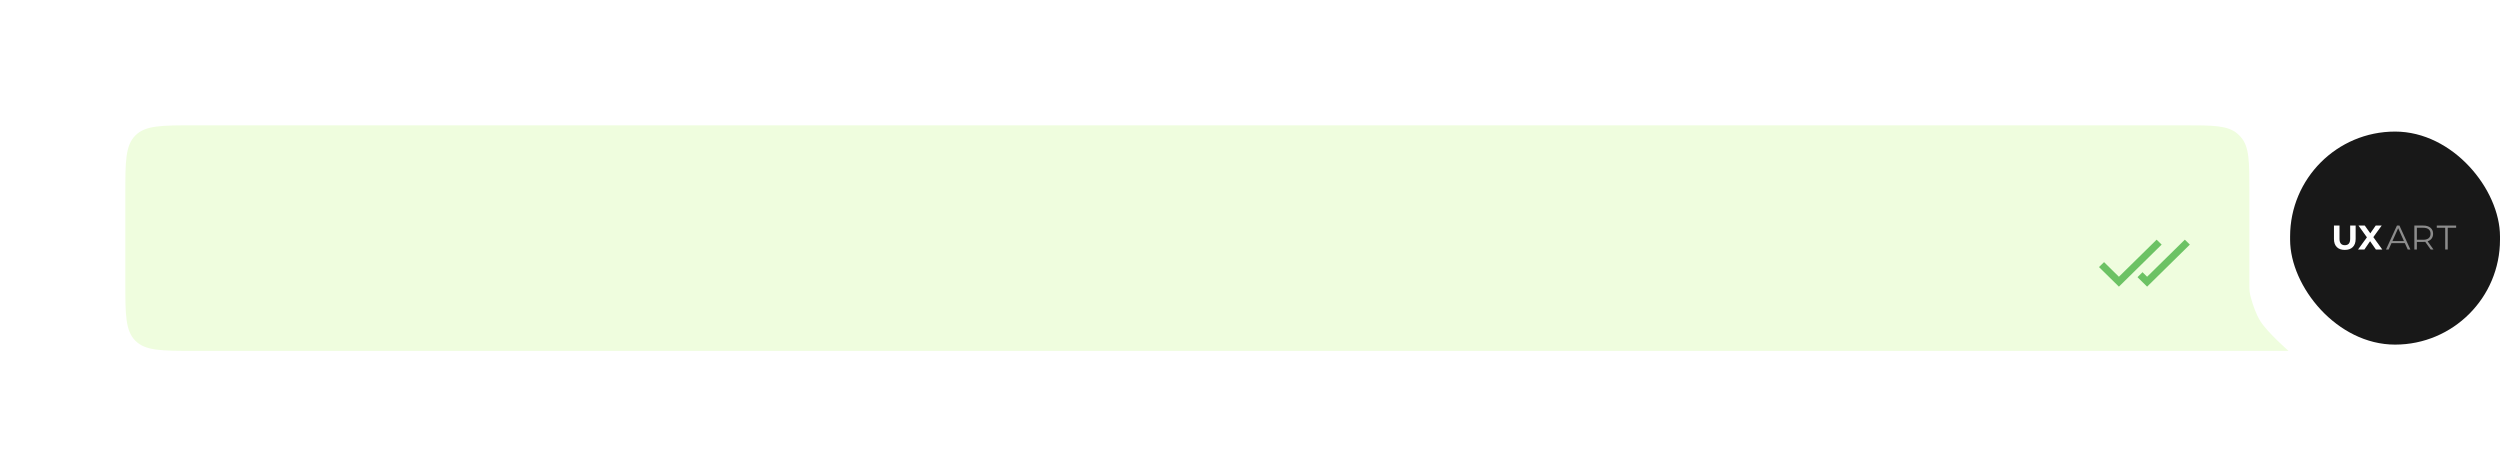 <?xml version="1.0" encoding="UTF-8"?> <svg xmlns="http://www.w3.org/2000/svg" width="798" height="152" viewBox="0 0 798 152" fill="none"> <g filter="url(#filter0_d)"> <path d="M718 57C718 47.598 718 42.897 715.313 39.797C714.97 39.401 714.599 39.03 714.203 38.687C711.103 36 706.402 36 697 36H62C51.629 36 46.444 36 43.222 39.222C40 42.444 40 47.629 40 58V86C40 96.371 40 101.556 43.222 104.778C46.444 108 51.629 108 62 108H730.5C730.5 108 723.843 102.21 721.5 98.5C720.056 96.214 719.062 93.137 718.513 91.113C718.3 90.329 718.193 89.936 718.097 89.213C718 88.489 718 87.934 718 86.824V57Z" fill="#EFFDDE"></path> </g> <rect x="731" y="42" width="67" height="68" rx="33.5" fill="#181818"></rect> <path opacity="0.5" d="M767.625 77.601H763.367L762.45 79.642H761.609L765.103 72H765.9L769.393 79.642H768.542L767.625 77.601ZM767.33 76.945L765.496 72.841L763.662 76.945H767.33Z" fill="white"></path> <path opacity="0.5" d="M780.507 72.699H777.821V72H784V72.699H781.315V79.642H780.507V72.699Z" fill="white"></path> <path opacity="0.5" d="M775.876 79.642L774.129 77.186C773.932 77.207 773.729 77.218 773.518 77.218H771.465V79.642H770.657V72H773.518C774.493 72 775.257 72.233 775.81 72.699C776.363 73.165 776.64 73.805 776.64 74.62C776.64 75.217 776.487 75.723 776.181 76.138C775.883 76.545 775.454 76.84 774.893 77.022L776.76 79.642H775.876ZM773.496 76.531C774.253 76.531 774.831 76.363 775.232 76.028C775.632 75.694 775.832 75.224 775.832 74.62C775.832 74.001 775.632 73.528 775.232 73.201C774.831 72.866 774.253 72.699 773.496 72.699H771.465V76.531H773.496Z" fill="white"></path> <path d="M758.377 79.642L756.532 76.989L754.72 79.642H752.689L755.517 75.755L752.831 72H754.84L756.598 74.478L758.323 72H760.233L757.569 75.69L760.419 79.642H758.377Z" fill="white"></path> <path d="M748.461 79.773C747.369 79.773 746.517 79.471 745.906 78.867C745.302 78.263 745 77.4 745 76.28V72H746.769V76.214C746.769 77.582 747.336 78.266 748.472 78.266C749.025 78.266 749.447 78.103 749.738 77.775C750.029 77.44 750.175 76.92 750.175 76.214V72H751.922V76.28C751.922 77.4 751.616 78.263 751.004 78.867C750.4 79.471 749.552 79.773 748.461 79.773Z" fill="white"></path> <path d="M685.356 88.335L680.615 83.67L679 85.247L685.356 91.5L699 78.077L697.397 76.5L685.356 88.335Z" fill="#6CC264"></path> <path d="M672.316 82.957L671.617 82.27L670.916 82.955L669.301 84.532L668.572 85.245L669.299 85.96L675.655 92.213L676.356 92.903L677.057 92.213L690.701 78.79L691.426 78.077L690.701 77.364L689.098 75.787L688.397 75.097L687.696 75.787L676.356 86.932L672.316 82.957Z" fill="#6CC264" stroke="#EFFDDE" stroke-width="2"></path> <defs> <filter id="filter0_d" x="0" y="0" width="770.5" height="152" filterUnits="userSpaceOnUse" color-interpolation-filters="sRGB"> <feFlood flood-opacity="0" result="BackgroundImageFix"></feFlood> <feColorMatrix in="SourceAlpha" type="matrix" values="0 0 0 0 0 0 0 0 0 0 0 0 0 0 0 0 0 0 127 0"></feColorMatrix> <feOffset dy="4"></feOffset> <feGaussianBlur stdDeviation="20"></feGaussianBlur> <feColorMatrix type="matrix" values="0 0 0 0 0 0 0 0 0 0 0 0 0 0 0 0 0 0 0.1 0"></feColorMatrix> <feBlend mode="normal" in2="BackgroundImageFix" result="effect1_dropShadow"></feBlend> <feBlend mode="normal" in="SourceGraphic" in2="effect1_dropShadow" result="shape"></feBlend> </filter> </defs> </svg> 